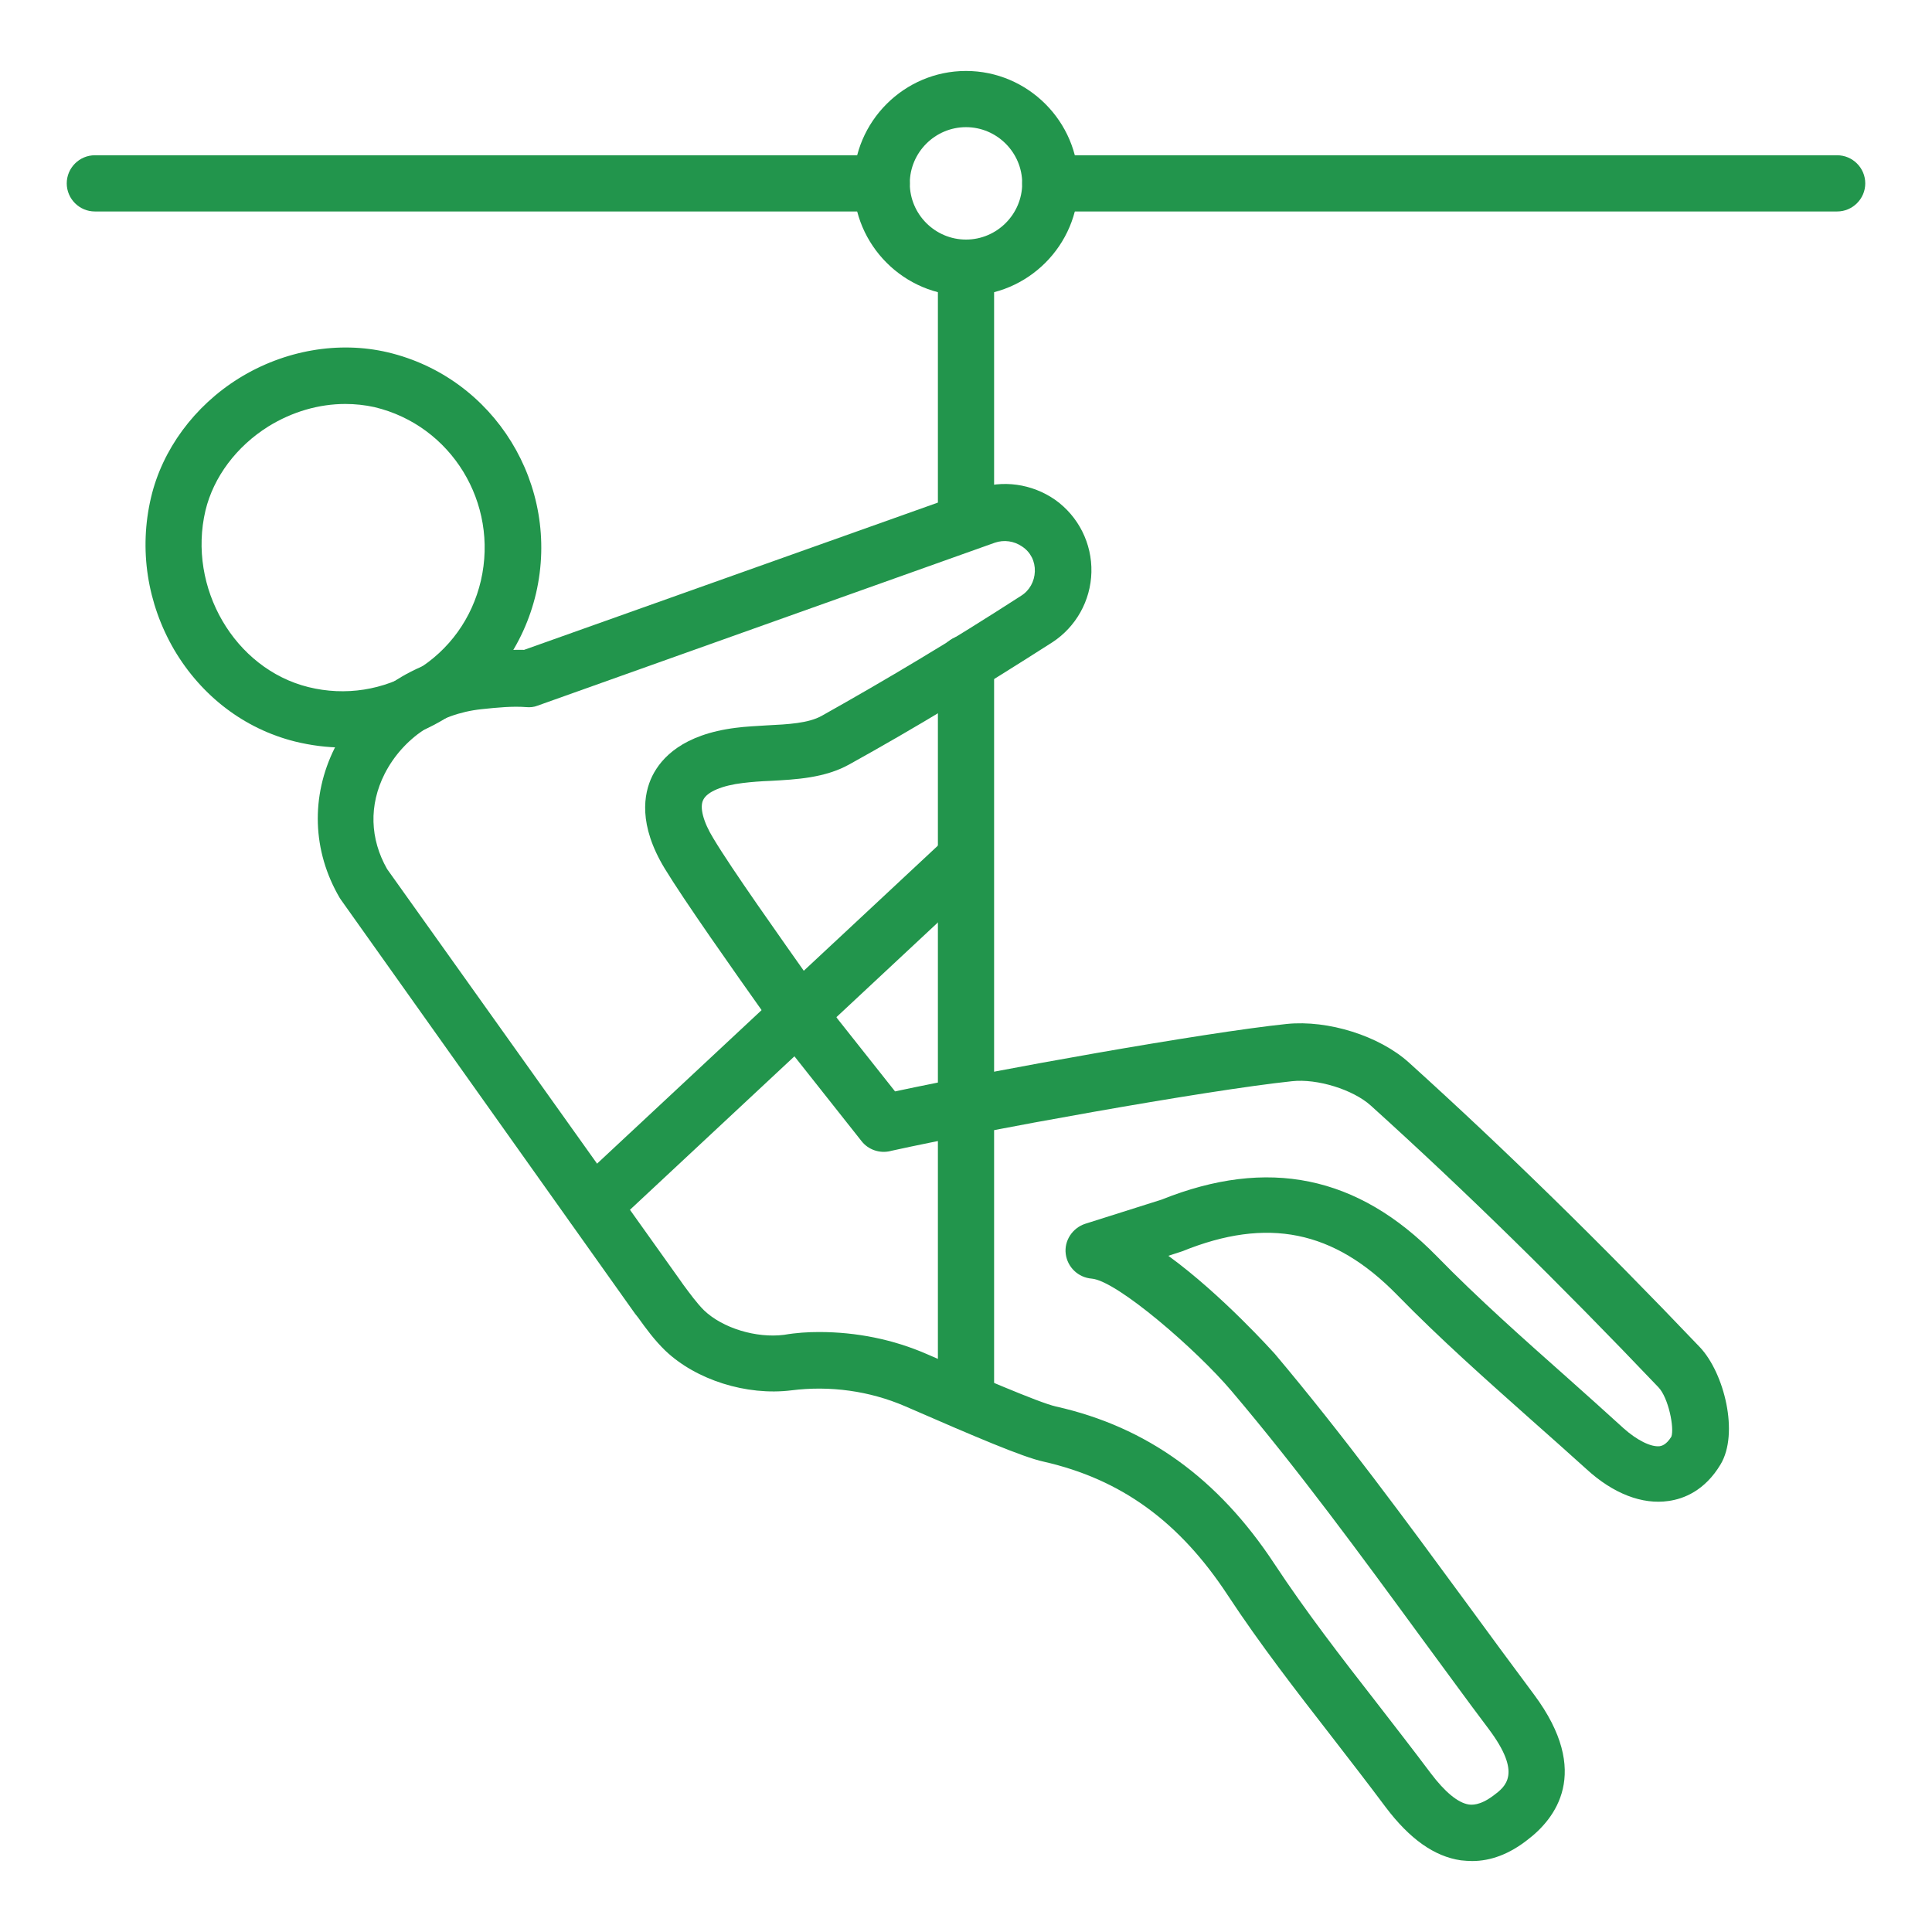 <?xml version="1.0" encoding="utf-8"?>
<!-- Generator: Adobe Illustrator 24.1.0, SVG Export Plug-In . SVG Version: 6.00 Build 0)  -->
<svg version="1.1" id="Layer_1" xmlns="http://www.w3.org/2000/svg" xmlns:xlink="http://www.w3.org/1999/xlink" x="0px" y="0px"
	 viewBox="0 0 550 550" style="enable-background:new 0 0 550 550;" xml:space="preserve">
<style type="text/css">
	.st0{fill:#22954C;}
</style>
<g id="_x31_3128_-_Zipline">
	<g id="XMLID_394_">
		<g id="XMLID_396_">
			<g id="XMLID_397_">
				<path class="st0" d="M523,60.2H299c-4.4,0-8-3.6-8-8s3.6-8,8-8h224c4.4,0,8,3.6,8,8S527.4,60.2,523,60.2z"/>
			</g>
			<g id="XMLID_399_">
				<path class="st0" d="M251,60.2H27c-4.4,0-8-3.6-8-8s3.6-8,8-8h224c4.4,0,8,3.6,8,8S255.4,60.2,251,60.2z"/>
			</g>
			<g id="XMLID_400_">
				<path class="st0" d="M275,84.2c-17.6,0-32-14.4-32-32s14.4-32,32-32s32,14.4,32,32S292.6,84.2,275,84.2z M275,36.2
					c-8.8,0-16,7.2-16,16s7.2,16,16,16s16-7.2,16-16S283.8,36.2,275,36.2z"/>
			</g>
			<g id="XMLID_402_">
				<path class="st0" d="M275,156.8c-4.4,0-8-3.6-8-8V76.2c0-4.4,3.6-8,8-8s8,3.6,8,8v72.5C283,153.2,279.4,156.8,275,156.8z"/>
			</g>
			<g id="XMLID_401_">
				<path class="st0" d="M275,407c-4.4,0-8-3.6-8-8V188.8c0-4.4,3.6-8,8-8s8,3.6,8,8V399C283,403.4,279.4,407,275,407z"/>
			</g>
		</g>
		<g id="XMLID_403_">
			<g id="XMLID_404_">
				<path class="st0" d="M419.1,529.8c-1.1,0-2.1-0.1-3.2-0.2c-7.6-1.1-14.6-6.1-21.4-15.1c-5-6.7-10.2-13.4-15.3-20
					c-10.1-13-20.5-26.4-29.7-40.4c-13.8-21-30.4-33-52.4-38c-6-1.3-19.5-7.1-39.5-15.8c-10-4.3-21.2-5.9-32.3-4.5
					c-12.8,1.6-27.2-3-35.9-11.3c-3.1-3-5.5-6.3-7.8-9.5l-0.8-1L97.1,256.2c-0.1-0.2-0.3-0.4-0.4-0.6c-7.8-13.3-8.3-28.9-1.4-42.7
					c7.6-15.1,22.6-25.3,40.1-27.1c4.8-0.5,9.2-0.9,13.8-0.8l128.7-45.8c7.5-2.7,15.9-1.5,22.5,3.1c6.6,4.7,10.5,12.4,10.3,20.6
					c-0.2,8.1-4.4,15.6-11.2,20c-20.3,13-39.1,24.4-57.7,34.7c-7,3.9-15.2,4.3-22.5,4.7c-2.7,0.1-5.3,0.3-7.8,0.6
					c-5.9,0.7-10.2,2.5-11.3,4.8c-1.1,2.1,0,6.3,2.9,11c5.2,8.7,18.7,27.7,28.5,41.6c2.6,3.7,5,7,6.8,9.7l16.4,20.7
					c28-6,87.6-16.7,111.5-19.2c11.8-1.2,26.4,3.4,34.8,11c27.2,24.6,54.3,51.1,82.8,81c7,7.4,11.2,24.6,5.9,33.4
					c-4.5,7.5-10.5,9.8-14.8,10.4c-7.5,1.1-15.8-2.1-23.4-9.1c-5.2-4.7-10.6-9.5-15.8-14.1c-12.7-11.3-25.9-23-38.1-35.5
					c-18-18.4-36.9-22.2-61.1-12.4c-0.2,0.1-0.4,0.1-0.6,0.2l-3.4,1.1c15.3,11.1,30.1,27.7,30.3,27.9c19.3,22.9,37.3,47.4,54.7,71.1
					c6.2,8.5,12.7,17.3,19.1,25.9c16.6,22.3,5.9,35.5-1.9,41.4C429.7,527.8,424.4,529.8,419.1,529.8L419.1,529.8z M233.2,379.2
					c10.6,0,21.1,2.1,30.7,6.3c13.4,5.8,31.8,13.8,36.7,14.9c25.9,5.8,46.2,20.5,62.2,44.8c8.9,13.5,19.1,26.7,29,39.4
					c5.1,6.6,10.4,13.4,15.5,20.2c4,5.3,7.7,8.4,10.8,8.9c0.8,0.1,3.1,0.4,7-2.5c3.5-2.6,8.3-6.2-1.3-19c-6.5-8.6-12.9-17.5-19.2-26
					c-17.2-23.5-35-47.8-54-70.2c-9.9-11.7-32.6-31.4-39.8-32c-3.8-0.3-6.9-3.2-7.4-7c-0.5-3.8,1.9-7.4,5.5-8.6l21.8-6.9
					c30.2-12.1,55.8-6.9,78.3,16.1c11.8,12.1,24.8,23.6,37.3,34.7c5.2,4.6,10.6,9.5,15.9,14.3c3.8,3.4,7.8,5.4,10.3,5.1
					c0.5-0.1,1.8-0.3,3.3-2.7c0.9-2.4-0.8-11.1-3.7-14.1c-28.2-29.6-55-55.9-81.9-80.2c-5-4.5-15.2-7.7-22.4-6.9
					c-24.7,2.6-88.7,14.2-114,19.8c-0.1,0-0.3,0.1-0.4,0.1c-3,0.7-6.2-0.4-8.1-2.8l-19.7-24.9c-0.1-0.1-0.2-0.2-0.3-0.4
					c-1.9-2.7-4.3-6.1-6.9-9.8c-10-14.1-23.6-33.4-29.2-42.6c-7.5-12.4-6-21.2-3.5-26.3c2.6-5.2,8.7-11.8,23.7-13.7
					c3-0.4,6-0.5,8.9-0.7c6.1-0.3,11.8-0.6,15.6-2.7c18.2-10.2,36.8-21.3,56.8-34.2c2.4-1.5,3.8-4.1,3.9-6.9
					c0.1-2.9-1.2-5.5-3.6-7.1c-2.3-1.6-5.2-2-7.8-1.1l-130.2,46.4c-1,0.4-2.1,0.5-3.2,0.4c-3.9-0.3-8.1,0.1-12.8,0.6
					c-12.1,1.3-22.3,8.2-27.5,18.4c-4.5,8.9-4.2,18.5,0.7,27.1l83.6,117.3l0.7,1c2,2.7,3.9,5.3,5.9,7.3c5.3,5.1,14.9,8,22.8,7
					C226.7,379.4,230,379.2,233.2,379.2L233.2,379.2z"/>
			</g>
			<g id="XMLID_405_">
				<path class="st0" d="M97.6,212.8c-4.5,0-9.1-0.6-13.6-1.7c-14.4-3.6-26.6-12.9-34.4-26.1c-7.7-13.2-10.1-28.6-6.6-43.4
					c3.2-13.6,12.3-26,25-33.9c12.9-8,28.4-10.7,42.4-7.4c30.4,7.2,49.3,37.9,42.2,68.6c-3.5,14.9-12.6,27.5-25.6,35.5
					C117.9,210,107.8,212.8,97.6,212.8z M98.3,115c-7.5,0-15.1,2.2-21.9,6.4c-9.1,5.7-15.6,14.4-17.9,23.9
					c-5.2,22,8.3,45.1,29.3,50.3c10.5,2.6,21.4,0.9,30.7-4.8c9.4-5.7,15.9-14.8,18.4-25.5c5.1-22.1-8.4-44.2-30.3-49.4
					C103.9,115.3,101.1,115,98.3,115z"/>
			</g>
		</g>
		<g id="XMLID_406_">
			<path class="st0" d="M168.9,351.2c-2.1,0-4.3-0.9-5.9-2.5c-3-3.2-2.8-8.3,0.4-11.3l106.1-99c3.2-3,8.3-2.8,11.3,0.4
				c3,3.2,2.8,8.3-0.4,11.3l-106.1,99C172.8,350.5,170.9,351.2,168.9,351.2L168.9,351.2z"/>
		</g>
	</g>
</g>
<g id="Layer_1_1_">
</g>
</svg>
